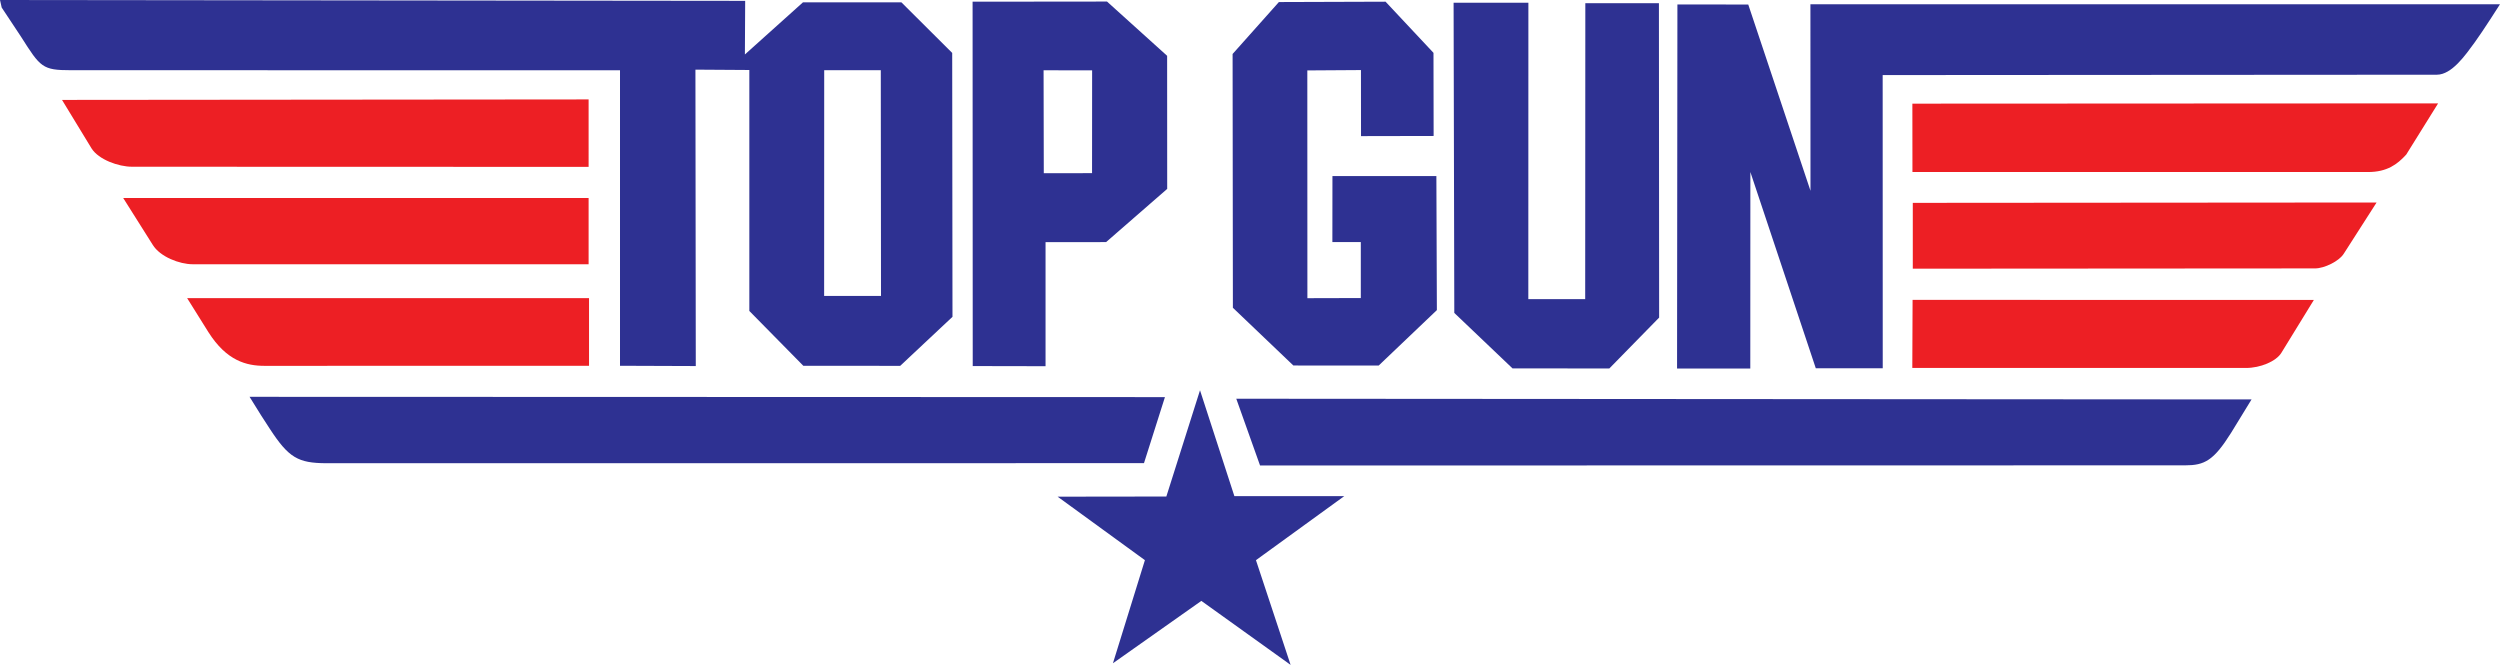 <?xml version="1.0" encoding="utf-8"?>
<!-- Generator: Adobe Illustrator 16.0.0, SVG Export Plug-In . SVG Version: 6.00 Build 0)  -->
<!DOCTYPE svg PUBLIC "-//W3C//DTD SVG 1.1//EN" "http://www.w3.org/Graphics/SVG/1.1/DTD/svg11.dtd">
<svg version="1.1" id="Layer_1" xmlns="http://www.w3.org/2000/svg" xmlns:xlink="http://www.w3.org/1999/xlink" x="0px" y="0px"
	 width="1000px" height="265.951px" viewBox="0 0 1000 265.951" enable-background="new 0 0 1000 265.951" xml:space="preserve">
<g>
	<polygon fill="#2E3192" points="511.558,0.82 493.04,21.592 493.155,123.111 517.343,146.199 551.465,146.227 574.749,124.042 
		574.551,70.418 532.978,70.418 532.95,96.837 544.324,96.837 544.324,119.217 522.958,119.273 522.929,28.168 544.381,28.027 
		544.407,54.445 573.452,54.386 573.395,21.141 554.23,0.678 	"/>
	<polygon fill="#2E3192" points="581.438,1.102 581.721,125.171 605.005,147.355 643.728,147.387 663.655,127.035 663.569,1.273 
		634.131,1.273 634.076,119.643 611.329,119.643 611.355,1.102 	"/>
	<path fill="#2E3192" d="M670.964,1.779l-0.141,145.633h29.295l0.029-78.602l26.164,78.488h26.783l-0.026-117.268l221.67-0.143
		c6.012,0,11.486-7.93,15.098-12.871C993.053,12.645,1000,1.693,1000,1.693H724.167l0.028,74.625l-24.894-74.51L670.964,1.779z"/>
	<path fill="#2E3192" d="M329.654,118.372h22.747l-0.084-90.288h-22.635L329.654,118.372z M298.071,0.34l-0.113,21.449
		l23.229-20.857h39.37l20.322,20.236l0.114,105.558l-20.915,19.612l-38.751-0.026l-21.592-21.928V27.999l-21.563-0.142
		l0.141,118.566l-30.313-0.112v-118.2L28.309,28.084c-11.374,0-12.136-1.158-19.868-13.35L0.678,3.021L0,0L298.071,0.34z"/>
	<path fill="#2E3192" d="M417.431,28.111l0.084,41.18l19.304-0.029l0.029-41.121L417.431,28.111z M466.851,22.326l0.027,53.229
		l-24.44,21.281l-24.218,0.027v49.617l-29.127-0.057L389.036,0.679l53.767-0.058L466.851,22.326z"/>
	<path fill="#ED1F24" d="M36.634,59.383c2.823,4.461,10.754,7.311,16.173,7.311l182.637,0.057V39.768L24.808,39.965L36.634,59.383z"
		/>
	<path fill="#ED1F24" d="M975.245,41.349L764.948,41.46l0.03,27.352h182.269c7.535,0,11.657-3.05,15.241-6.973L975.245,41.349z"/>
	<path fill="#ED1F24" d="M235.443,105.698H77.05c-5.164,0-13.01-2.937-15.972-7.792l-11.8-18.71h186.165V105.698z"/>
	<path fill="#ED1F24" d="M950.634,81.002l-13.096,20.435c-1.863,3.049-7.819,5.928-11.515,5.928l-160.906,0.111V81.144
		L950.634,81.002z"/>
	<path fill="#ED1F24" d="M83.374,132.877c7.31,11.515,15.27,13.462,22.465,13.462l129.774-0.029v-27.066H74.85L83.374,132.877z"/>
	<path fill="#ED1F24" d="M925.544,119.978l-160.51-0.026l-0.112,27.235h133.471c5.758,0,11.994-2.626,14.109-5.983L925.544,119.978z
		"/>
	<polygon fill="#2E3192" points="480.003,156.104 493.747,198.44 537.72,198.44 502.382,224.067 516.241,265.951 480.538,240.354 
		445.175,265.302 457.962,224.067 423.047,198.668 466.538,198.61 	"/>
	<path fill="#2E3192" d="M99.828,158.729c3.527,5.814,6.181,9.851,8.13,12.845c7.532,11.541,11.288,13.66,22.521,13.714
		l327.112-0.026l8.384-26.418L99.828,158.729z"/>
	<path fill="#2E3192" d="M900.621,159.772l-406.111-0.28l9.511,26.701l370.042-0.058c7.677,0,11.375-1.836,18.345-12.956
		L900.621,159.772z"/>
</g>
</svg>
